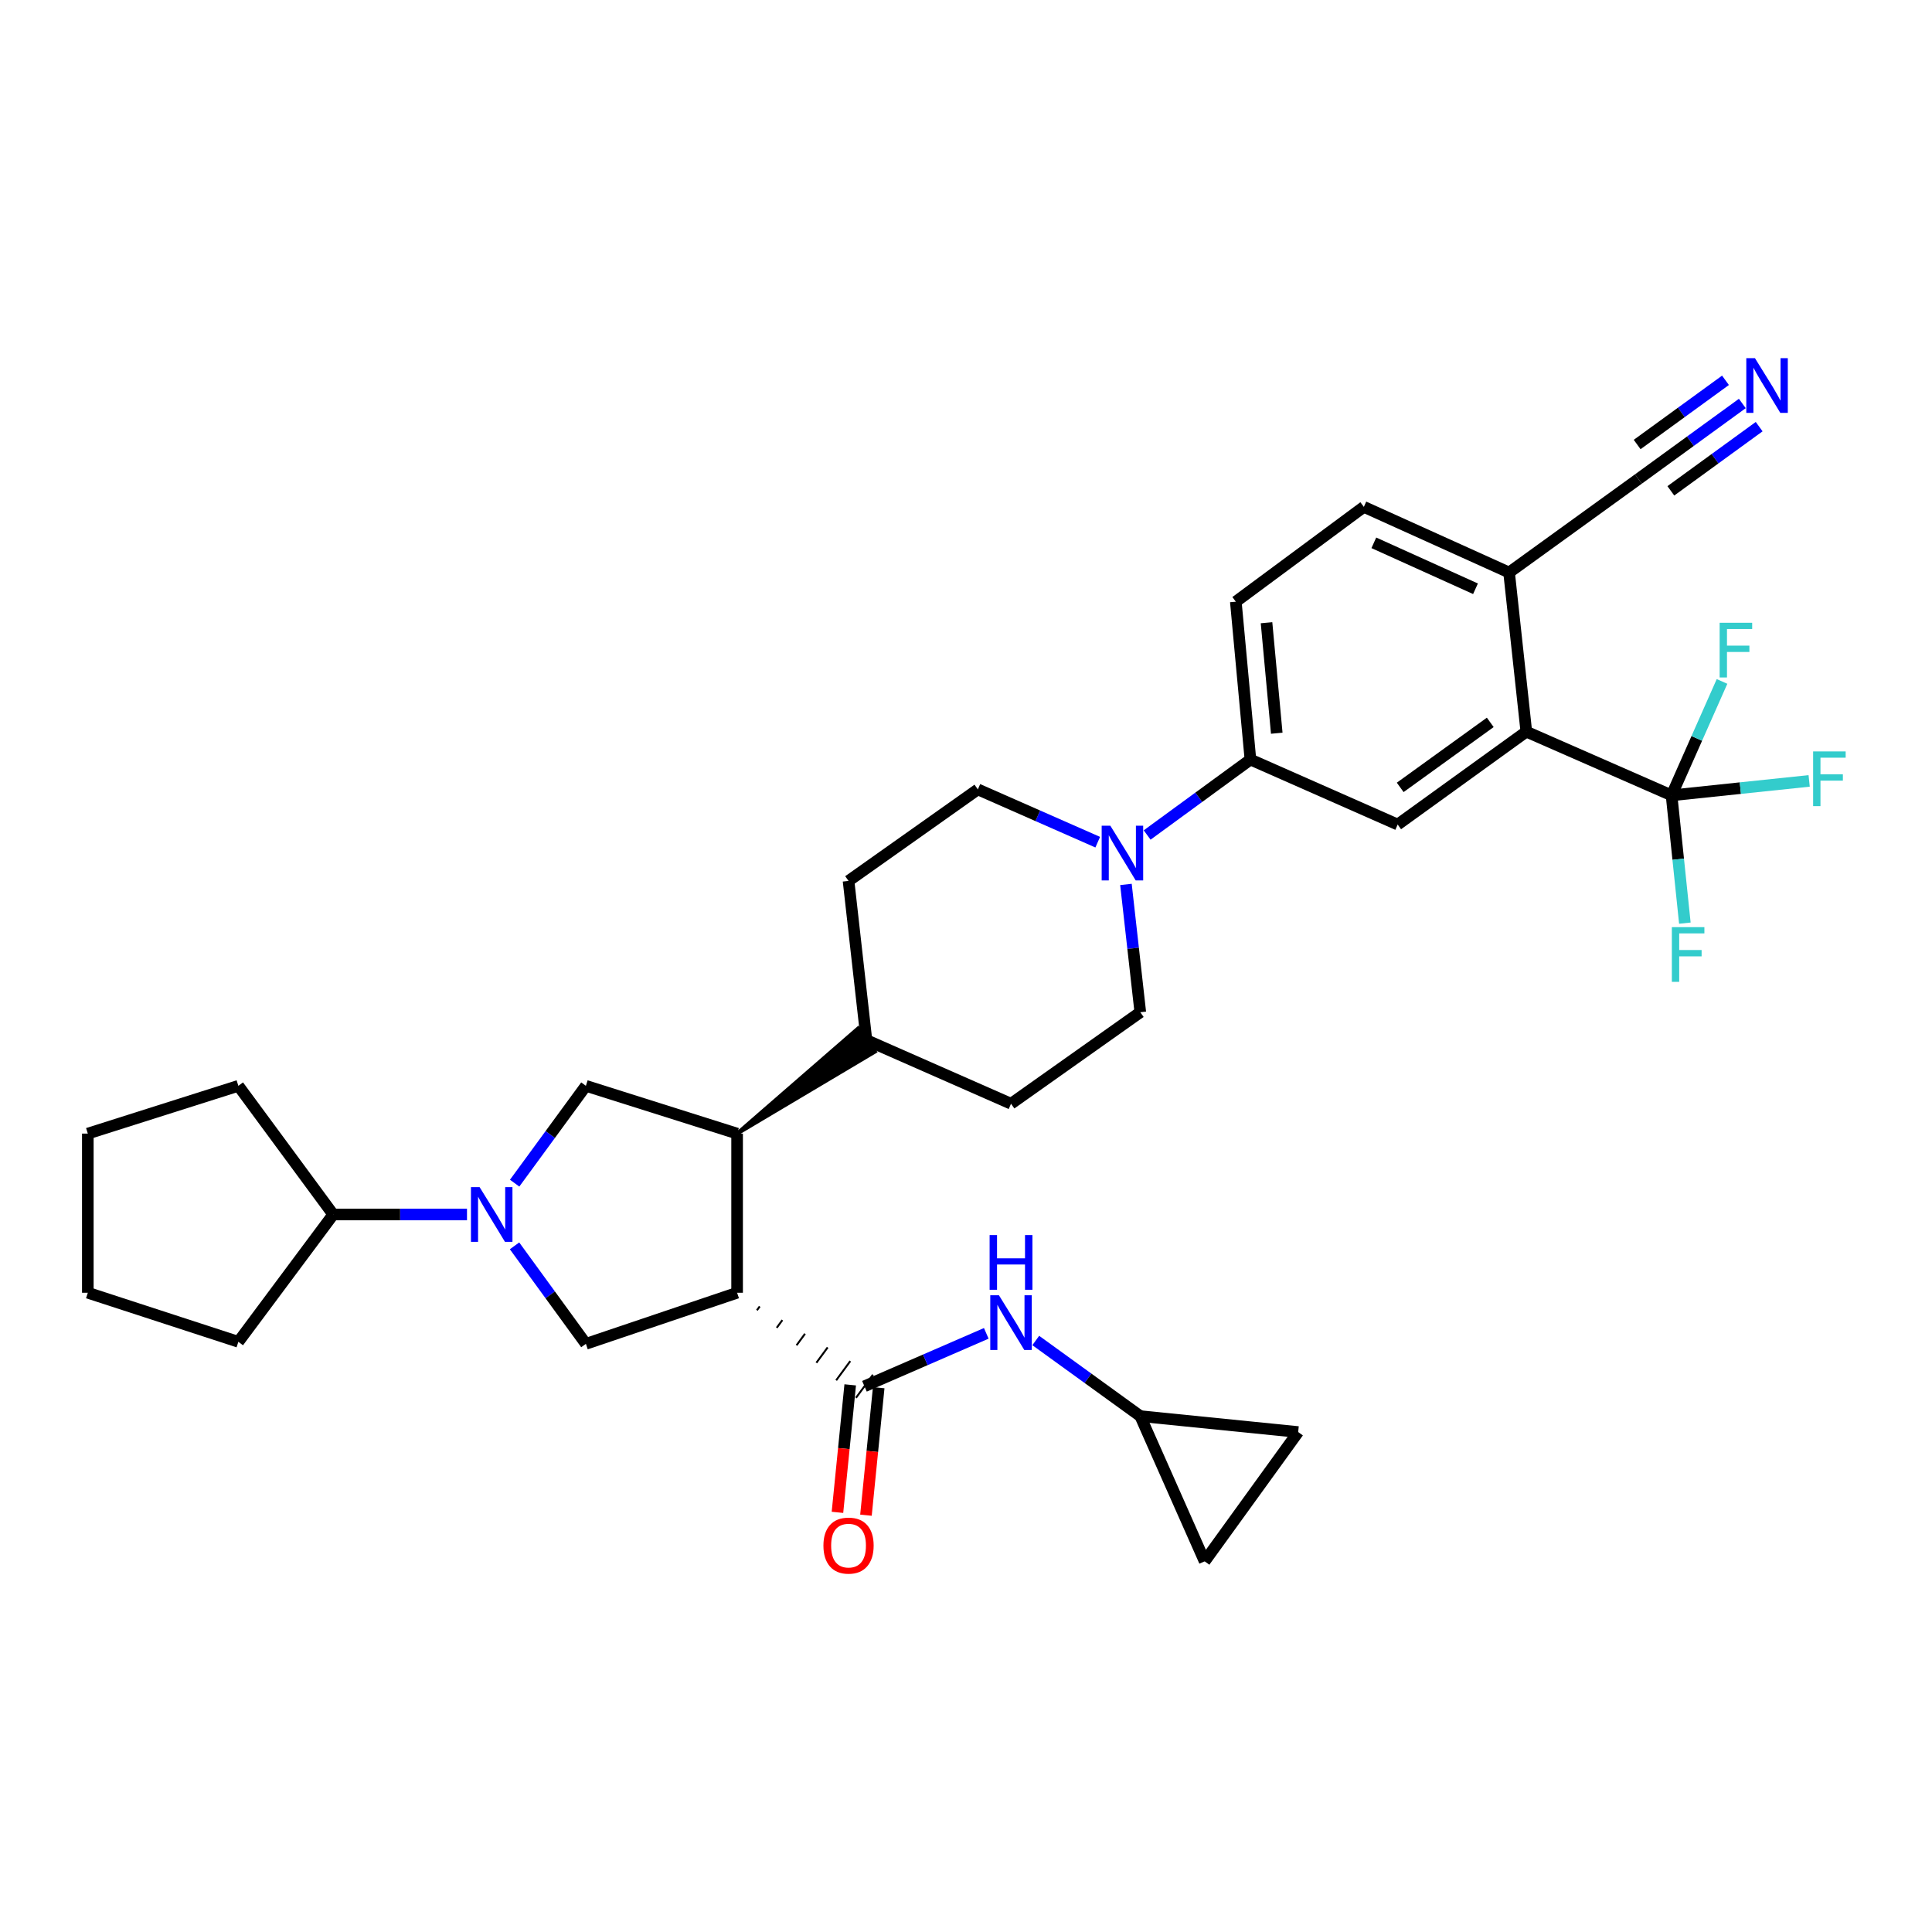 <?xml version='1.0' encoding='iso-8859-1'?>
<svg version='1.1' baseProfile='full'
              xmlns='http://www.w3.org/2000/svg'
                      xmlns:rdkit='http://www.rdkit.org/xml'
                      xmlns:xlink='http://www.w3.org/1999/xlink'
                  xml:space='preserve'
width='1000px' height='1000px' viewBox='0 0 1000 1000'>
<!-- END OF HEADER -->
<rect style='opacity:1.0;fill:#FFFFFF;stroke:none' width='1000' height='1000' x='0' y='0'> </rect>
<path class='bond-1' d='M 391.779,678.19 L 393.242,676.199' style='fill:none;fill-rule:evenodd;stroke:#000000;stroke-width:1.0px;stroke-linecap:butt;stroke-linejoin:miter;stroke-opacity:1' />
<path class='bond-1' d='M 402.034,687.254 L 404.959,683.272' style='fill:none;fill-rule:evenodd;stroke:#000000;stroke-width:1.0px;stroke-linecap:butt;stroke-linejoin:miter;stroke-opacity:1' />
<path class='bond-1' d='M 412.288,696.319 L 416.676,690.345' style='fill:none;fill-rule:evenodd;stroke:#000000;stroke-width:1.0px;stroke-linecap:butt;stroke-linejoin:miter;stroke-opacity:1' />
<path class='bond-1' d='M 422.543,705.383 L 428.393,697.418' style='fill:none;fill-rule:evenodd;stroke:#000000;stroke-width:1.0px;stroke-linecap:butt;stroke-linejoin:miter;stroke-opacity:1' />
<path class='bond-1' d='M 432.797,714.448 L 440.11,704.491' style='fill:none;fill-rule:evenodd;stroke:#000000;stroke-width:1.0px;stroke-linecap:butt;stroke-linejoin:miter;stroke-opacity:1' />
<path class='bond-1' d='M 443.051,723.512 L 451.827,711.564' style='fill:none;fill-rule:evenodd;stroke:#000000;stroke-width:1.0px;stroke-linecap:butt;stroke-linejoin:miter;stroke-opacity:1' />
<path class='bond-2' d='M 381.525,669.126 L 381.525,586.747' style='fill:none;fill-rule:evenodd;stroke:#000000;stroke-width:6px;stroke-linecap:butt;stroke-linejoin:miter;stroke-opacity:1' />
<path class='bond-4' d='M 381.525,669.126 L 303.256,695.564' style='fill:none;fill-rule:evenodd;stroke:#000000;stroke-width:6px;stroke-linecap:butt;stroke-linejoin:miter;stroke-opacity:1' />
<path class='bond-0' d='M 266.325,644.85 L 284.791,670.207' style='fill:none;fill-rule:evenodd;stroke:#0000FF;stroke-width:6px;stroke-linecap:butt;stroke-linejoin:miter;stroke-opacity:1' />
<path class='bond-0' d='M 284.791,670.207 L 303.256,695.564' style='fill:none;fill-rule:evenodd;stroke:#000000;stroke-width:6px;stroke-linecap:butt;stroke-linejoin:miter;stroke-opacity:1' />
<path class='bond-21' d='M 241.715,628.62 L 207.094,628.62' style='fill:none;fill-rule:evenodd;stroke:#0000FF;stroke-width:6px;stroke-linecap:butt;stroke-linejoin:miter;stroke-opacity:1' />
<path class='bond-21' d='M 207.094,628.62 L 172.473,628.62' style='fill:none;fill-rule:evenodd;stroke:#000000;stroke-width:6px;stroke-linecap:butt;stroke-linejoin:miter;stroke-opacity:1' />
<path class='bond-33' d='M 266.382,612.397 L 284.819,587.209' style='fill:none;fill-rule:evenodd;stroke:#0000FF;stroke-width:6px;stroke-linecap:butt;stroke-linejoin:miter;stroke-opacity:1' />
<path class='bond-33' d='M 284.819,587.209 L 303.256,562.022' style='fill:none;fill-rule:evenodd;stroke:#000000;stroke-width:6px;stroke-linecap:butt;stroke-linejoin:miter;stroke-opacity:1' />
<path class='bond-9' d='M 447.439,717.538 L 478.967,703.84' style='fill:none;fill-rule:evenodd;stroke:#000000;stroke-width:6px;stroke-linecap:butt;stroke-linejoin:miter;stroke-opacity:1' />
<path class='bond-9' d='M 478.967,703.84 L 510.495,690.141' style='fill:none;fill-rule:evenodd;stroke:#0000FF;stroke-width:6px;stroke-linecap:butt;stroke-linejoin:miter;stroke-opacity:1' />
<path class='bond-18' d='M 440.064,716.801 L 436.765,749.795' style='fill:none;fill-rule:evenodd;stroke:#000000;stroke-width:6px;stroke-linecap:butt;stroke-linejoin:miter;stroke-opacity:1' />
<path class='bond-18' d='M 436.765,749.795 L 433.466,782.789' style='fill:none;fill-rule:evenodd;stroke:#FF0000;stroke-width:6px;stroke-linecap:butt;stroke-linejoin:miter;stroke-opacity:1' />
<path class='bond-18' d='M 454.815,718.275 L 451.516,751.27' style='fill:none;fill-rule:evenodd;stroke:#000000;stroke-width:6px;stroke-linecap:butt;stroke-linejoin:miter;stroke-opacity:1' />
<path class='bond-18' d='M 451.516,751.27 L 448.218,784.264' style='fill:none;fill-rule:evenodd;stroke:#FF0000;stroke-width:6px;stroke-linecap:butt;stroke-linejoin:miter;stroke-opacity:1' />
<path class='bond-6' d='M 381.525,586.747 L 303.256,562.022' style='fill:none;fill-rule:evenodd;stroke:#000000;stroke-width:6px;stroke-linecap:butt;stroke-linejoin:miter;stroke-opacity:1' />
<path class='bond-17' d='M 381.525,586.747 L 452.812,544.358 L 444.126,532.344 Z' style='fill:#000000;fill-rule:evenodd;fill-opacity:1;stroke:#000000;stroke-width:2px;stroke-linecap:butt;stroke-linejoin:miter;stroke-opacity:1;' />
<path class='bond-3' d='M 865.196,411.67 L 790.025,378.709' style='fill:none;fill-rule:evenodd;stroke:#000000;stroke-width:6px;stroke-linecap:butt;stroke-linejoin:miter;stroke-opacity:1' />
<path class='bond-24' d='M 865.196,411.67 L 900.807,407.932' style='fill:none;fill-rule:evenodd;stroke:#000000;stroke-width:6px;stroke-linecap:butt;stroke-linejoin:miter;stroke-opacity:1' />
<path class='bond-24' d='M 900.807,407.932 L 936.418,404.195' style='fill:none;fill-rule:evenodd;stroke:#33CCCC;stroke-width:6px;stroke-linecap:butt;stroke-linejoin:miter;stroke-opacity:1' />
<path class='bond-25' d='M 865.196,411.67 L 878.258,382.192' style='fill:none;fill-rule:evenodd;stroke:#000000;stroke-width:6px;stroke-linecap:butt;stroke-linejoin:miter;stroke-opacity:1' />
<path class='bond-25' d='M 878.258,382.192 L 891.319,352.713' style='fill:none;fill-rule:evenodd;stroke:#33CCCC;stroke-width:6px;stroke-linecap:butt;stroke-linejoin:miter;stroke-opacity:1' />
<path class='bond-26' d='M 865.196,411.67 L 868.639,444.744' style='fill:none;fill-rule:evenodd;stroke:#000000;stroke-width:6px;stroke-linecap:butt;stroke-linejoin:miter;stroke-opacity:1' />
<path class='bond-26' d='M 868.639,444.744 L 872.081,477.818' style='fill:none;fill-rule:evenodd;stroke:#33CCCC;stroke-width:6px;stroke-linecap:butt;stroke-linejoin:miter;stroke-opacity:1' />
<path class='bond-5' d='M 790.025,378.709 L 723.435,426.783' style='fill:none;fill-rule:evenodd;stroke:#000000;stroke-width:6px;stroke-linecap:butt;stroke-linejoin:miter;stroke-opacity:1' />
<path class='bond-5' d='M 771.358,373.9 L 724.745,407.552' style='fill:none;fill-rule:evenodd;stroke:#000000;stroke-width:6px;stroke-linecap:butt;stroke-linejoin:miter;stroke-opacity:1' />
<path class='bond-37' d='M 790.025,378.709 L 781.097,296.33' style='fill:none;fill-rule:evenodd;stroke:#000000;stroke-width:6px;stroke-linecap:butt;stroke-linejoin:miter;stroke-opacity:1' />
<path class='bond-7' d='M 568.181,435.913 L 537.156,422.251' style='fill:none;fill-rule:evenodd;stroke:#0000FF;stroke-width:6px;stroke-linecap:butt;stroke-linejoin:miter;stroke-opacity:1' />
<path class='bond-7' d='M 537.156,422.251 L 506.131,408.589' style='fill:none;fill-rule:evenodd;stroke:#000000;stroke-width:6px;stroke-linecap:butt;stroke-linejoin:miter;stroke-opacity:1' />
<path class='bond-10' d='M 593.756,432.197 L 620.486,412.668' style='fill:none;fill-rule:evenodd;stroke:#0000FF;stroke-width:6px;stroke-linecap:butt;stroke-linejoin:miter;stroke-opacity:1' />
<path class='bond-10' d='M 620.486,412.668 L 647.217,393.138' style='fill:none;fill-rule:evenodd;stroke:#000000;stroke-width:6px;stroke-linecap:butt;stroke-linejoin:miter;stroke-opacity:1' />
<path class='bond-34' d='M 582.787,457.775 L 586.501,490.852' style='fill:none;fill-rule:evenodd;stroke:#0000FF;stroke-width:6px;stroke-linecap:butt;stroke-linejoin:miter;stroke-opacity:1' />
<path class='bond-34' d='M 586.501,490.852 L 590.214,523.929' style='fill:none;fill-rule:evenodd;stroke:#000000;stroke-width:6px;stroke-linecap:butt;stroke-linejoin:miter;stroke-opacity:1' />
<path class='bond-8' d='M 723.435,426.783 L 647.217,393.138' style='fill:none;fill-rule:evenodd;stroke:#000000;stroke-width:6px;stroke-linecap:butt;stroke-linejoin:miter;stroke-opacity:1' />
<path class='bond-12' d='M 536.108,693.841 L 563.161,713.415' style='fill:none;fill-rule:evenodd;stroke:#0000FF;stroke-width:6px;stroke-linecap:butt;stroke-linejoin:miter;stroke-opacity:1' />
<path class='bond-12' d='M 563.161,713.415 L 590.214,732.989' style='fill:none;fill-rule:evenodd;stroke:#000000;stroke-width:6px;stroke-linecap:butt;stroke-linejoin:miter;stroke-opacity:1' />
<path class='bond-22' d='M 647.217,393.138 L 639.656,311.427' style='fill:none;fill-rule:evenodd;stroke:#000000;stroke-width:6px;stroke-linecap:butt;stroke-linejoin:miter;stroke-opacity:1' />
<path class='bond-22' d='M 660.845,379.516 L 655.552,322.318' style='fill:none;fill-rule:evenodd;stroke:#000000;stroke-width:6px;stroke-linecap:butt;stroke-linejoin:miter;stroke-opacity:1' />
<path class='bond-11' d='M 901.824,208.84 L 874.932,228.387' style='fill:none;fill-rule:evenodd;stroke:#0000FF;stroke-width:6px;stroke-linecap:butt;stroke-linejoin:miter;stroke-opacity:1' />
<path class='bond-11' d='M 874.932,228.387 L 848.04,247.934' style='fill:none;fill-rule:evenodd;stroke:#000000;stroke-width:6px;stroke-linecap:butt;stroke-linejoin:miter;stroke-opacity:1' />
<path class='bond-11' d='M 893.108,196.848 L 870.25,213.463' style='fill:none;fill-rule:evenodd;stroke:#0000FF;stroke-width:6px;stroke-linecap:butt;stroke-linejoin:miter;stroke-opacity:1' />
<path class='bond-11' d='M 870.25,213.463 L 847.391,230.078' style='fill:none;fill-rule:evenodd;stroke:#000000;stroke-width:6px;stroke-linecap:butt;stroke-linejoin:miter;stroke-opacity:1' />
<path class='bond-11' d='M 910.541,220.832 L 887.683,237.447' style='fill:none;fill-rule:evenodd;stroke:#0000FF;stroke-width:6px;stroke-linecap:butt;stroke-linejoin:miter;stroke-opacity:1' />
<path class='bond-11' d='M 887.683,237.447 L 864.825,254.062' style='fill:none;fill-rule:evenodd;stroke:#000000;stroke-width:6px;stroke-linecap:butt;stroke-linejoin:miter;stroke-opacity:1' />
<path class='bond-15' d='M 590.214,732.989 L 623.53,808.145' style='fill:none;fill-rule:evenodd;stroke:#000000;stroke-width:6px;stroke-linecap:butt;stroke-linejoin:miter;stroke-opacity:1' />
<path class='bond-16' d='M 590.214,732.989 L 671.934,741.217' style='fill:none;fill-rule:evenodd;stroke:#000000;stroke-width:6px;stroke-linecap:butt;stroke-linejoin:miter;stroke-opacity:1' />
<path class='bond-13' d='M 848.04,247.934 L 781.097,296.33' style='fill:none;fill-rule:evenodd;stroke:#000000;stroke-width:6px;stroke-linecap:butt;stroke-linejoin:miter;stroke-opacity:1' />
<path class='bond-14' d='M 781.097,296.33 L 705.925,262.356' style='fill:none;fill-rule:evenodd;stroke:#000000;stroke-width:6px;stroke-linecap:butt;stroke-linejoin:miter;stroke-opacity:1' />
<path class='bond-14' d='M 763.715,304.743 L 711.095,280.961' style='fill:none;fill-rule:evenodd;stroke:#000000;stroke-width:6px;stroke-linecap:butt;stroke-linejoin:miter;stroke-opacity:1' />
<path class='bond-35' d='M 623.53,808.145 L 671.934,741.217' style='fill:none;fill-rule:evenodd;stroke:#000000;stroke-width:6px;stroke-linecap:butt;stroke-linejoin:miter;stroke-opacity:1' />
<path class='bond-27' d='M 448.469,538.351 L 523.303,571.296' style='fill:none;fill-rule:evenodd;stroke:#000000;stroke-width:6px;stroke-linecap:butt;stroke-linejoin:miter;stroke-opacity:1' />
<path class='bond-28' d='M 448.469,538.351 L 439.203,455.956' style='fill:none;fill-rule:evenodd;stroke:#000000;stroke-width:6px;stroke-linecap:butt;stroke-linejoin:miter;stroke-opacity:1' />
<path class='bond-19' d='M 590.214,523.929 L 523.303,571.296' style='fill:none;fill-rule:evenodd;stroke:#000000;stroke-width:6px;stroke-linecap:butt;stroke-linejoin:miter;stroke-opacity:1' />
<path class='bond-20' d='M 506.131,408.589 L 439.203,455.956' style='fill:none;fill-rule:evenodd;stroke:#000000;stroke-width:6px;stroke-linecap:butt;stroke-linejoin:miter;stroke-opacity:1' />
<path class='bond-29' d='M 172.473,628.62 L 123.377,562.022' style='fill:none;fill-rule:evenodd;stroke:#000000;stroke-width:6px;stroke-linecap:butt;stroke-linejoin:miter;stroke-opacity:1' />
<path class='bond-30' d='M 172.473,628.62 L 123.377,694.518' style='fill:none;fill-rule:evenodd;stroke:#000000;stroke-width:6px;stroke-linecap:butt;stroke-linejoin:miter;stroke-opacity:1' />
<path class='bond-23' d='M 639.656,311.427 L 705.925,262.356' style='fill:none;fill-rule:evenodd;stroke:#000000;stroke-width:6px;stroke-linecap:butt;stroke-linejoin:miter;stroke-opacity:1' />
<path class='bond-32' d='M 123.377,562.022 L 45.455,586.747' style='fill:none;fill-rule:evenodd;stroke:#000000;stroke-width:6px;stroke-linecap:butt;stroke-linejoin:miter;stroke-opacity:1' />
<path class='bond-31' d='M 123.377,694.518 L 45.455,669.126' style='fill:none;fill-rule:evenodd;stroke:#000000;stroke-width:6px;stroke-linecap:butt;stroke-linejoin:miter;stroke-opacity:1' />
<path class='bond-36' d='M 45.455,669.126 L 45.455,586.747' style='fill:none;fill-rule:evenodd;stroke:#000000;stroke-width:6px;stroke-linecap:butt;stroke-linejoin:miter;stroke-opacity:1' />
<path  class='atom-1' d='M 248.246 614.46
L 257.526 629.46
Q 258.446 630.94, 259.926 633.62
Q 261.406 636.3, 261.486 636.46
L 261.486 614.46
L 265.246 614.46
L 265.246 642.78
L 261.366 642.78
L 251.406 626.38
Q 250.246 624.46, 249.006 622.26
Q 247.806 620.06, 247.446 619.38
L 247.446 642.78
L 243.766 642.78
L 243.766 614.46
L 248.246 614.46
' fill='#0000FF'/>
<path  class='atom-8' d='M 574.705 427.383
L 583.985 442.383
Q 584.905 443.863, 586.385 446.543
Q 587.865 449.223, 587.945 449.383
L 587.945 427.383
L 591.705 427.383
L 591.705 455.703
L 587.825 455.703
L 577.865 439.303
Q 576.705 437.383, 575.465 435.183
Q 574.265 432.983, 573.905 432.303
L 573.905 455.703
L 570.225 455.703
L 570.225 427.383
L 574.705 427.383
' fill='#0000FF'/>
<path  class='atom-10' d='M 517.043 670.417
L 526.323 685.417
Q 527.243 686.897, 528.723 689.577
Q 530.203 692.257, 530.283 692.417
L 530.283 670.417
L 534.043 670.417
L 534.043 698.737
L 530.163 698.737
L 520.203 682.337
Q 519.043 680.417, 517.803 678.217
Q 516.603 676.017, 516.243 675.337
L 516.243 698.737
L 512.563 698.737
L 512.563 670.417
L 517.043 670.417
' fill='#0000FF'/>
<path  class='atom-10' d='M 512.223 639.265
L 516.063 639.265
L 516.063 651.305
L 530.543 651.305
L 530.543 639.265
L 534.383 639.265
L 534.383 667.585
L 530.543 667.585
L 530.543 654.505
L 516.063 654.505
L 516.063 667.585
L 512.223 667.585
L 512.223 639.265
' fill='#0000FF'/>
<path  class='atom-12' d='M 908.362 185.378
L 917.642 200.378
Q 918.562 201.858, 920.042 204.538
Q 921.522 207.218, 921.602 207.378
L 921.602 185.378
L 925.362 185.378
L 925.362 213.698
L 921.482 213.698
L 911.522 197.298
Q 910.362 195.378, 909.122 193.178
Q 907.922 190.978, 907.562 190.298
L 907.562 213.698
L 903.882 213.698
L 903.882 185.378
L 908.362 185.378
' fill='#0000FF'/>
<path  class='atom-19' d='M 426.203 799.997
Q 426.203 793.197, 429.563 789.397
Q 432.923 785.597, 439.203 785.597
Q 445.483 785.597, 448.843 789.397
Q 452.203 793.197, 452.203 799.997
Q 452.203 806.877, 448.803 810.797
Q 445.403 814.677, 439.203 814.677
Q 432.963 814.677, 429.563 810.797
Q 426.203 806.917, 426.203 799.997
M 439.203 811.477
Q 443.523 811.477, 445.843 808.597
Q 448.203 805.677, 448.203 799.997
Q 448.203 794.437, 445.843 791.637
Q 443.523 788.797, 439.203 788.797
Q 434.883 788.797, 432.523 791.597
Q 430.203 794.397, 430.203 799.997
Q 430.203 805.717, 432.523 808.597
Q 434.883 811.477, 439.203 811.477
' fill='#FF0000'/>
<path  class='atom-25' d='M 938.471 388.936
L 955.311 388.936
L 955.311 392.176
L 942.271 392.176
L 942.271 400.776
L 953.871 400.776
L 953.871 404.056
L 942.271 404.056
L 942.271 417.256
L 938.471 417.256
L 938.471 388.936
' fill='#33CCCC'/>
<path  class='atom-26' d='M 890.084 322.338
L 906.924 322.338
L 906.924 325.578
L 893.884 325.578
L 893.884 334.178
L 905.484 334.178
L 905.484 337.458
L 893.884 337.458
L 893.884 350.658
L 890.084 350.658
L 890.084 322.338
' fill='#33CCCC'/>
<path  class='atom-27' d='M 865.35 479.888
L 882.19 479.888
L 882.19 483.128
L 869.15 483.128
L 869.15 491.728
L 880.75 491.728
L 880.75 495.008
L 869.15 495.008
L 869.15 508.208
L 865.35 508.208
L 865.35 479.888
' fill='#33CCCC'/>
</svg>
